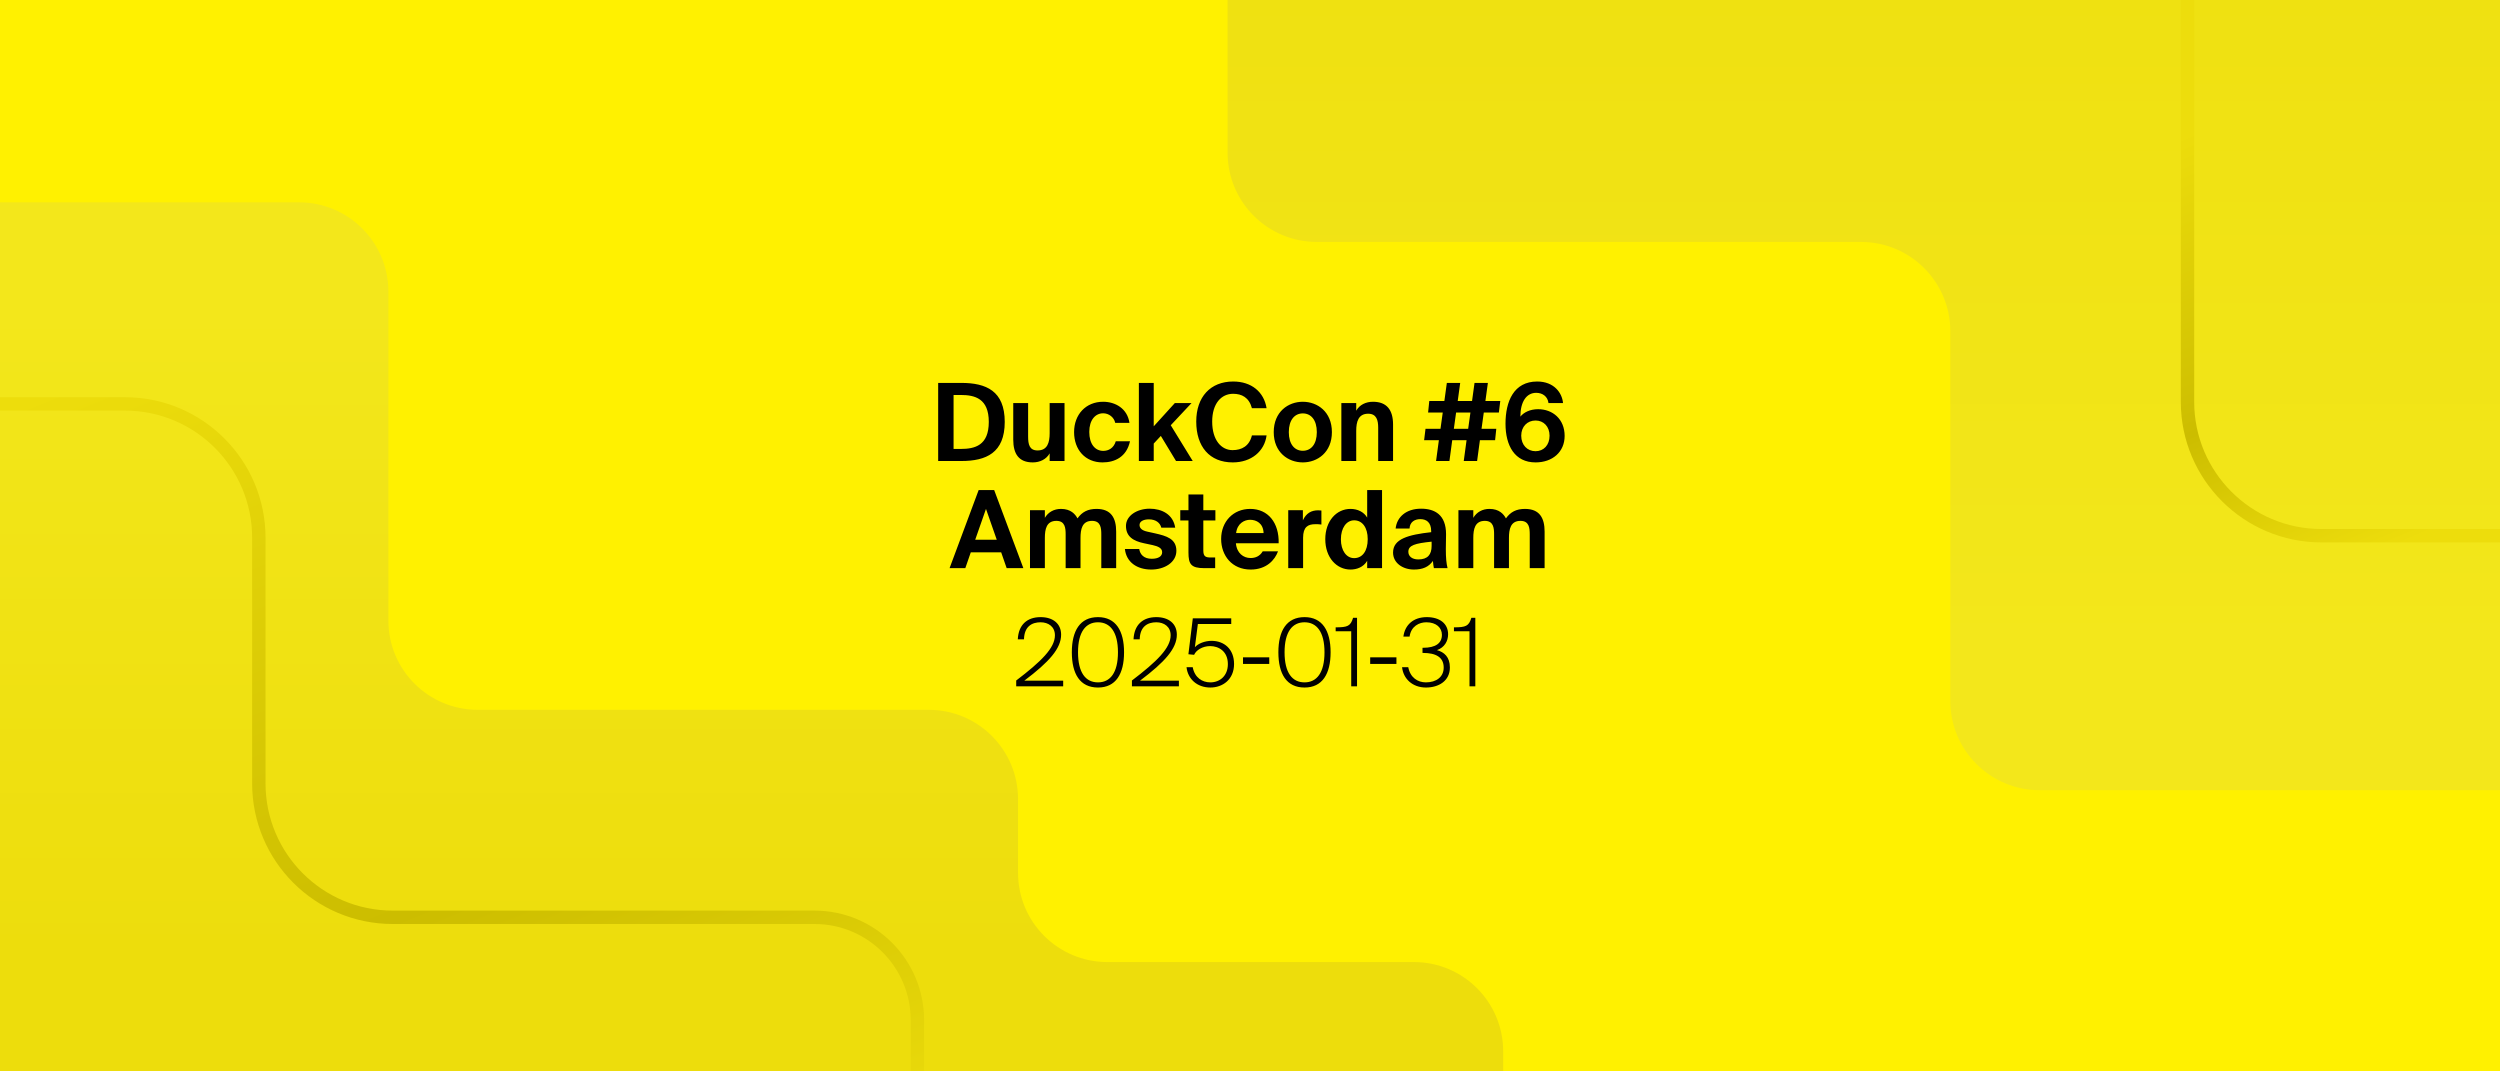 <svg width="560" height="240" viewBox="0 0 560 240" fill="none" xmlns="http://www.w3.org/2000/svg">
<rect x="0" y="0" width="560" height="240" fill="#808080" stroke="none"/>
<g clip-path="url(#clip0_4723_16515)">
<rect width="560" height="240" fill="#FFF100"/>
<g clip-path="url(#clip1_4723_16515)">
<rect width="560" height="240" fill="#FFF100"/>
<path d="M294.978 54.196L416.868 54.196C427.914 54.196 436.868 63.151 436.868 74.196L436.868 157C436.868 168.046 445.822 177 456.868 177L583.619 177C594.665 177 603.619 168.046 603.619 157L603.619 -13.954C603.619 -24.999 594.665 -33.953 583.619 -33.953L294.978 -33.954C283.932 -33.954 274.978 -25 274.978 -13.954L274.978 34.196C274.978 45.242 283.932 54.196 294.978 54.196Z" fill="url(#paint0_linear_4723_16515)"/>
<path d="M-55.501 45.326L66.999 45.326C78.045 45.326 86.999 54.28 86.999 65.326L86.999 139C86.999 150.046 95.954 159 106.999 159L208.041 159C219.087 159 228.041 167.954 228.041 179L228.041 195.5C228.041 206.546 236.996 215.5 248.041 215.5L316.711 215.5C327.757 215.5 336.711 224.454 336.711 235.5L336.711 268.827C336.711 279.873 327.757 288.827 316.711 288.827L-55.501 288.827C-66.546 288.827 -75.501 279.873 -75.501 268.827L-75.501 65.326C-75.501 54.28 -66.546 45.326 -55.501 45.326Z" fill="url(#paint1_linear_4723_16515)"/>
<path d="M205.5 388.986L205.5 228.531C205.5 215.798 195.178 205.476 182.445 205.476V205.476L87.978 205.476C71.409 205.476 57.978 192.045 57.978 175.476L57.978 120.476C57.978 103.908 44.546 90.476 27.978 90.476L-100.5 90.476" stroke="url(#paint2_linear_4723_16515)" stroke-width="3" stroke-linecap="round" stroke-linejoin="round"/>
<path d="M490 -95L490 90C490 106.569 503.431 120 520 120L668 120" stroke="url(#paint3_linear_4723_16515)" stroke-width="3" stroke-linecap="round" stroke-linejoin="round"/>
</g>
<path d="M221.49 94.507C221.49 89.271 218.378 88.475 215.193 88.475H213.6V100.563H215.193C218.378 100.563 221.49 99.791 221.49 94.507ZM210.15 85.773H215.338C220.887 85.773 225.061 87.558 225.061 94.507C225.061 101.456 220.887 103.266 215.338 103.266H210.15V85.773ZM235.123 103.266V101.553C234.375 102.88 232.952 103.579 231.335 103.579C228.223 103.579 226.968 101.673 226.968 98.488V90.285H230.298V97.764C230.298 99.502 230.563 100.901 232.421 100.901C234.641 100.901 235.123 99.091 235.123 97.041V90.285H238.453V103.266H235.123ZM247.11 89.995C249.836 89.995 252.538 91.515 252.997 94.724H249.812C249.547 93.47 248.388 92.577 247.11 92.577C245.372 92.577 243.997 94.049 243.997 96.751C243.997 99.478 245.3 100.998 247.134 100.998C248.292 100.998 249.474 100.394 249.933 98.85H253.117C252.345 102.397 249.667 103.579 246.965 103.579C243.08 103.579 240.595 100.732 240.595 96.799C240.595 92.842 243.225 89.995 247.11 89.995ZM255.106 85.773H258.435V95.496L263.165 90.285H266.904L262.248 95.255L267.17 103.266H263.43L260.028 97.644L258.435 99.357V103.266H255.106V85.773ZM280.433 97.523H283.714C283.256 101.07 280.312 103.579 276.138 103.579C270.926 103.579 267.959 100.032 267.959 94.435C267.959 88.909 271.143 85.459 276.234 85.459C280.336 85.459 283.135 87.799 283.714 91.443H280.433C279.781 89.006 278.141 88.21 276.21 88.21C273.58 88.21 271.53 90.381 271.53 94.435C271.53 98.609 273.58 100.829 276.09 100.829C278.165 100.829 279.854 99.912 280.433 97.523ZM291.831 92.601C289.997 92.601 288.694 94.073 288.694 96.799C288.694 99.526 289.997 100.973 291.831 100.973C293.665 100.973 294.968 99.526 294.968 96.799C294.968 94.073 293.665 92.601 291.831 92.601ZM291.831 103.579C288.549 103.579 285.316 101.335 285.316 96.799C285.316 92.239 288.549 89.995 291.831 89.995C295.112 89.995 298.345 92.239 298.345 96.799C298.345 101.335 295.112 103.579 291.831 103.579ZM303.794 90.285V91.998C304.542 90.671 305.941 89.995 307.558 89.995C310.67 89.995 312.045 91.877 312.045 95.086V103.266H308.716V95.81C308.716 94.145 308.354 92.673 306.472 92.673C304.276 92.673 303.794 94.459 303.794 96.51V103.266H300.464V90.285H303.794ZM320.159 89.826H323.537L324.092 85.773H327.084L326.529 89.826H329.738L330.293 85.773H333.285L332.73 89.826H336.06L335.746 92.408H332.368L331.862 96.051H335.167L334.902 98.609H331.5L330.872 103.266H327.88L328.508 98.609H325.299L324.671 103.266H321.679L322.307 98.609H319.001L319.315 96.051H322.669L323.175 92.408H319.894L320.159 89.826ZM326.167 92.408L325.661 96.051H328.87L329.376 92.408H326.167ZM340.755 97.596C340.755 99.695 342.131 101.07 343.964 101.07C345.774 101.07 347.101 99.719 347.101 97.596C347.101 95.545 345.774 94.193 343.964 94.193C342.131 94.193 340.755 95.545 340.755 97.596ZM344.109 87.993C341.889 87.993 340.562 90.043 340.562 93.325C341.31 92.384 342.71 91.66 344.544 91.66C347.777 91.66 350.479 93.856 350.479 97.644C350.479 101.239 347.753 103.579 343.964 103.579C339.284 103.579 337.233 99.815 337.233 94.917C337.233 89.899 339.091 85.459 344.326 85.459C348.139 85.459 349.924 88.041 350.117 90.285H346.86C346.691 88.837 345.557 87.993 344.109 87.993ZM212.705 127.266L219.22 109.773H222.694L229.233 127.266H225.493L224.262 123.719H217.458L216.228 127.266H212.705ZM220.86 113.995L218.448 120.896H223.273L220.86 113.995ZM246.691 127.266V119.714C246.691 118.29 246.571 116.673 244.616 116.673C242.396 116.673 242.035 118.531 242.035 120.51V127.266H238.705V119.714C238.705 118.29 238.584 116.673 236.63 116.673C234.41 116.673 234.048 118.531 234.048 120.51V127.266H230.718V114.285H234.048V115.998C234.796 114.719 236.099 113.995 237.667 113.995C239.863 113.995 240.852 115.177 241.359 116.118C242.396 114.671 243.675 113.995 245.63 113.995C248.887 113.995 250.021 116.022 250.021 119.086V127.266H246.691ZM263.244 118.193H260.131C259.866 117.108 258.901 116.336 257.356 116.336C256.126 116.336 255.257 116.794 255.257 117.59C255.257 118.29 255.764 118.821 256.994 119.086L258.732 119.472C261.313 120.051 263.509 120.703 263.509 123.381C263.509 125.987 260.831 127.579 257.887 127.579C254.702 127.579 252.289 125.939 251.976 122.971H255.185C255.378 124.225 256.246 125.166 257.984 125.166C259.431 125.166 260.324 124.636 260.324 123.695C260.324 122.73 259.335 122.368 258.201 122.102L256.271 121.692C253.834 121.185 252.217 120.172 252.217 117.807C252.217 115.491 254.726 113.947 257.525 113.947C260.228 113.947 262.785 115.202 263.244 118.193ZM266.215 114.285V110.762H269.544V114.285H272.247V116.577H269.544V123.284C269.544 124.612 270.003 124.877 271.185 124.877H272.198V127.266H269.761C266.769 127.266 266.215 126.349 266.215 123.767V116.577H264.381V114.285H266.215ZM286.42 121.692H276.841C277.034 123.912 278.53 124.998 280.123 124.998C281.16 124.998 282.173 124.636 282.849 123.502H286.275C285.575 125.432 283.693 127.579 280.147 127.579C275.972 127.579 273.536 124.467 273.536 120.727C273.536 116.866 276.214 113.995 280.05 113.995C284.055 113.995 286.541 117.108 286.42 121.692ZM280.026 116.432C278.771 116.432 277.155 117.204 276.889 119.4H283.042C282.97 117.204 281.425 116.432 280.026 116.432ZM295.996 114.357V117.494C295.514 117.421 295.103 117.421 294.621 117.421C292.98 117.421 291.894 118.025 291.894 120.461V127.266H288.565V114.285H291.846V116.553C292.594 114.936 293.752 114.309 295.272 114.309C295.49 114.309 295.779 114.333 295.996 114.357ZM309.578 127.266H306.248V125.625C305.404 127.073 303.86 127.579 302.509 127.579C299.42 127.579 296.863 124.925 296.863 120.775C296.863 116.697 299.372 113.995 302.509 113.995C304.149 113.995 305.549 114.719 306.248 115.95V109.773H309.578V127.266ZM303.329 125.022C305.163 125.022 306.369 123.453 306.369 120.775C306.369 118.169 305.163 116.553 303.329 116.553C301.592 116.553 300.361 118.266 300.361 120.799C300.361 123.333 301.592 125.022 303.329 125.022ZM320.682 122.295V121.33C316.942 121.716 315.47 122.15 315.47 123.598C315.47 124.539 316.194 125.311 317.714 125.311C319.814 125.311 320.682 124.201 320.682 122.295ZM320.972 125.649C320.031 127 318.679 127.579 316.725 127.579C314.24 127.579 312.044 126.132 312.044 123.767C312.044 120.703 315.47 119.786 320.586 119.207V118.99C320.586 116.987 319.5 116.287 318.149 116.287C316.87 116.287 315.808 116.939 315.736 118.386H312.623C312.889 115.829 314.964 113.947 318.318 113.947C321.382 113.947 323.915 115.298 323.915 119.665C323.915 120.051 323.867 121.813 323.867 122.971C323.867 125.022 323.988 126.18 324.253 127.266H321.189C321.092 126.855 321.044 126.3 320.972 125.649ZM342.662 127.266V119.714C342.662 118.29 342.541 116.673 340.587 116.673C338.367 116.673 338.005 118.531 338.005 120.51V127.266H334.676V119.714C334.676 118.29 334.555 116.673 332.6 116.673C330.381 116.673 330.019 118.531 330.019 120.51V127.266H326.689V114.285H330.019V115.998C330.767 114.719 332.07 113.995 333.638 113.995C335.834 113.995 336.823 115.177 337.33 116.118C338.367 114.671 339.646 113.995 341.6 113.995C344.858 113.995 345.992 116.022 345.992 119.086V127.266H342.662Z" fill="black"/>
<path d="M233.09 138.236C235.883 138.236 237.689 139.706 237.689 142.163C237.689 145.25 235.043 148.253 229.436 152.474H238.151V153.734H227.63V152.432C233.237 148.169 236.303 145.145 236.303 142.31C236.303 140.357 234.812 139.391 233.09 139.391C231.179 139.391 229.436 140.294 229.373 143.213H227.987C228.134 139.958 230.066 138.236 233.09 138.236ZM245.949 154.007C241.917 154.007 240.09 150.962 240.09 146.111C240.09 141.302 241.917 138.236 245.949 138.236C249.939 138.236 251.787 141.302 251.787 146.111C251.787 150.962 249.939 154.007 245.949 154.007ZM245.949 152.852C248.679 152.852 250.422 150.71 250.422 146.111C250.422 141.554 248.679 139.391 245.949 139.391C243.198 139.391 241.476 141.554 241.476 146.111C241.476 150.71 243.198 152.852 245.949 152.852ZM259.012 138.236C261.805 138.236 263.611 139.706 263.611 142.163C263.611 145.25 260.965 148.253 255.358 152.474H264.073V153.734H253.552V152.432C259.159 148.169 262.225 145.145 262.225 142.31C262.225 140.357 260.734 139.391 259.012 139.391C257.101 139.391 255.358 140.294 255.295 143.213H253.909C254.056 139.958 255.988 138.236 259.012 138.236ZM271.115 152.852C273.236 152.852 275.042 151.403 275.042 148.757C275.042 145.901 273.005 144.725 271.073 144.725C269.351 144.725 267.923 145.649 267.482 146.678L266.201 146.552L267.188 138.509H275.798V139.769H268.322L267.65 144.977C268.385 144.137 269.897 143.549 271.388 143.549C274.202 143.549 276.428 145.376 276.428 148.736C276.428 152.201 273.887 154.007 271.115 154.007C268.091 154.007 266.054 152.033 265.781 149.45H267.167C267.608 151.802 269.309 152.852 271.115 152.852ZM284.314 148.715H278.434V147.245H284.314V148.715ZM292.215 154.007C288.183 154.007 286.356 150.962 286.356 146.111C286.356 141.302 288.183 138.236 292.215 138.236C296.205 138.236 298.053 141.302 298.053 146.111C298.053 150.962 296.205 154.007 292.215 154.007ZM292.215 152.852C294.945 152.852 296.688 150.71 296.688 146.111C296.688 141.554 294.945 139.391 292.215 139.391C289.464 139.391 287.742 141.554 287.742 146.111C287.742 150.71 289.464 152.852 292.215 152.852ZM303.976 153.734H302.674V141.407H299.188V140.525C301.855 140.525 302.527 140.252 303.094 138.383H303.976V153.734ZM312.8 148.715H306.92V147.245H312.8V148.715ZM319.398 152.852C321.708 152.852 323.388 151.655 323.388 149.534C323.388 147.203 321.624 146.258 318.768 146.258H318.642V145.103H318.768C321.624 145.103 322.989 144.053 322.989 142.205C322.989 140.63 321.75 139.391 319.503 139.391C317.907 139.391 316.08 140.252 315.744 142.604H314.358C314.694 140 316.563 138.236 319.608 138.236C322.527 138.236 324.375 139.706 324.375 142.079C324.375 143.591 323.577 145.04 321.876 145.628C323.493 146.069 324.774 147.161 324.774 149.513C324.774 152.537 322.254 154.007 319.419 154.007C316.374 154.007 314.337 152.033 314.064 149.45H315.45C315.891 151.802 317.592 152.852 319.398 152.852ZM330.472 153.734H329.17V141.407H325.684V140.525C328.351 140.525 329.023 140.252 329.59 138.383H330.472V153.734Z" fill="black"/>
</g>
<defs>
<linearGradient id="paint0_linear_4723_16515" x1="363.767" y1="-79.38" x2="363.767" y2="147.13" gradientUnits="userSpaceOnUse">
<stop stop-color="#EDDD0C"/>
<stop offset="1" stop-color="#F3E71B"/>
</linearGradient>
<linearGradient id="paint1_linear_4723_16515" x1="298.167" y1="213.947" x2="298.167" y2="68.92" gradientUnits="userSpaceOnUse">
<stop stop-color="#EDDD0C"/>
<stop offset="1" stop-color="#F3E71B"/>
</linearGradient>
<linearGradient id="paint2_linear_4723_16515" x1="244.999" y1="240" x2="158.601" y2="27.543" gradientUnits="userSpaceOnUse">
<stop stop-color="#EDDD0C"/>
<stop offset="0.395" stop-color="#CCBD00"/>
<stop offset="1" stop-color="#EDDD0C"/>
</linearGradient>
<linearGradient id="paint3_linear_4723_16515" x1="567" y1="109.5" x2="526.651" y2="14.484" gradientUnits="userSpaceOnUse">
<stop stop-color="#EDDD0C"/>
<stop offset="0.395" stop-color="#CCBD00"/>
<stop offset="1" stop-color="#EDDD0C"/>
</linearGradient>
<clipPath id="clip0_4723_16515">
<rect width="560" height="240" fill="white"/>
</clipPath>
<clipPath id="clip1_4723_16515">
<rect width="560" height="240" fill="white"/>
</clipPath>
</defs>
</svg>

